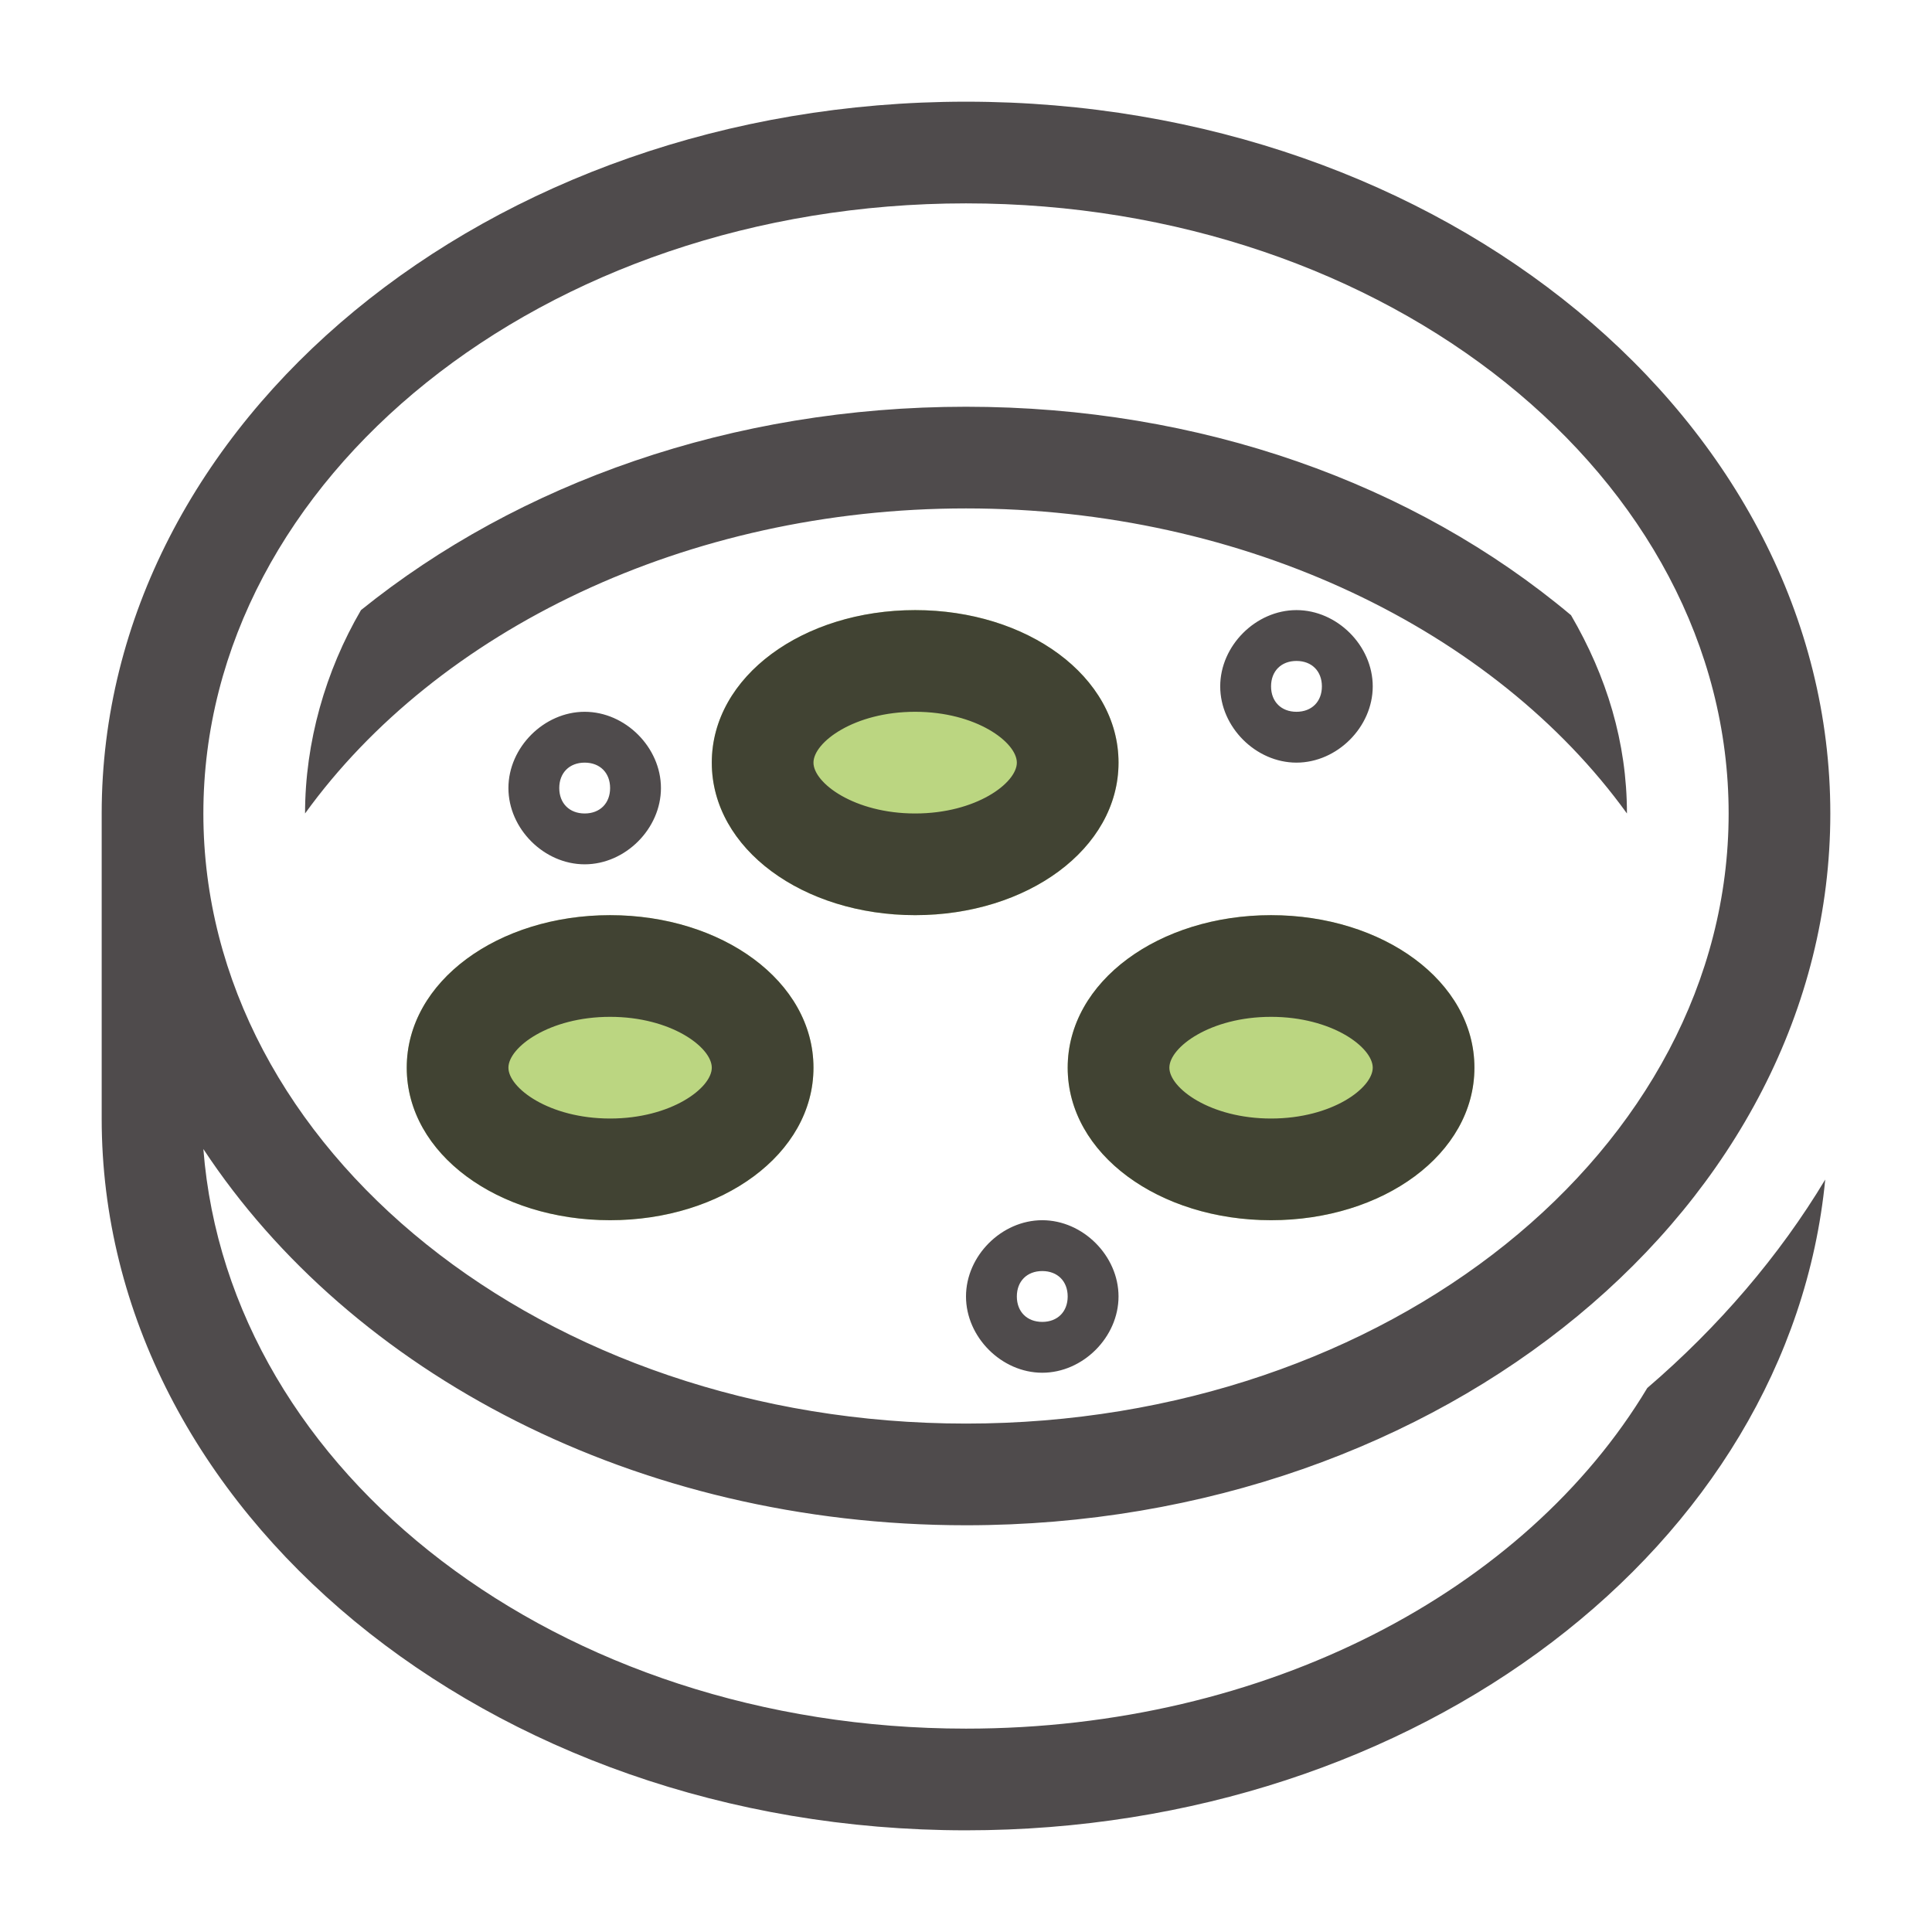 <?xml version="1.0" encoding="utf-8"?>
<!-- Generator: Adobe Illustrator 23.1.0, SVG Export Plug-In . SVG Version: 6.00 Build 0)  -->
<svg version="1.1" id="Capa_1" xmlns="http://www.w3.org/2000/svg" xmlns:xlink="http://www.w3.org/1999/xlink" x="0px" y="0px"
	 viewBox="0 0 38 38" enable-background="new 0 0 38 38" xml:space="preserve">
<path id="shock_x5F_color" fill="#BBD681" d="M18,18c-2.2,0-4-1.3-4-3s1.8-3,4-3s4,1.3,4,3S20.2,18,18,18z M25,24c-2.2,0-4-1.3-4-3
	c0-1.7,1.8-3,4-3s4,1.3,4,3C29,22.7,27.2,24,25,24z M12,24c-2.2,0-4-1.3-4-3c0-1.7,1.8-3,4-3s4,1.3,4,3C16,22.7,14.2,24,12,24z"/>
<path opacity="0.8" fill="#231F20" d="M22,15c0-1.7-1.8-3-4-3s-4,1.3-4,3s1.8,3,4,3S22,16.7,22,15z M18,16c-1.2,0-2-0.6-2-1
	s0.8-1,2-1s2,0.6,2,1S19.2,16,18,16z M25,18c-2.2,0-4,1.3-4,3c0,1.7,1.8,3,4,3s4-1.3,4-3C29,19.3,27.2,18,25,18z M25,22
	c-1.2,0-2-0.6-2-1s0.8-1,2-1s2,0.6,2,1S26.2,22,25,22z M27,13.5c0-0.8-0.7-1.5-1.5-1.5S24,12.7,24,13.5s0.7,1.5,1.5,1.5
	S27,14.3,27,13.5z M25,13.5c0-0.3,0.2-0.5,0.5-0.5s0.5,0.2,0.5,0.5S25.8,14,25.5,14S25,13.8,25,13.5z M13,15.5
	c0-0.8-0.7-1.5-1.5-1.5S10,14.7,10,15.5s0.7,1.5,1.5,1.5S13,16.3,13,15.5z M11,15.5c0-0.3,0.2-0.5,0.5-0.5s0.5,0.2,0.5,0.5
	S11.8,16,11.5,16S11,15.8,11,15.5z M19,10c-5.5,0-10.4,2.4-13,6c0,0,0,0,0,0c0-1.4,0.4-2.8,1.1-4c3.1-2.5,7.3-4,11.9-4
	c4.6,0,8.8,1.5,11.9,4.1c0.7,1.2,1.1,2.5,1.1,3.9c0,0,0,0,0,0C29.4,12.4,24.5,10,19,10z M12,18c-2.2,0-4,1.3-4,3c0,1.7,1.8,3,4,3
	s4-1.3,4-3C16,19.3,14.2,18,12,18z M12,22c-1.2,0-2-0.6-2-1s0.8-1,2-1s2,0.6,2,1S13.2,22,12,22z M32.4,27.3C30,31.3,24.9,34,19,34
	c-8,0-14.5-5-15-11.4C6.9,27,12.5,30,19,30c9.4,0,17-6.3,17-14S28.4,2,19,2S2,8.3,2,16v6c0,7.7,7.6,14,17,14
	c8.9,0,16.2-5.6,16.9-12.8C35,24.7,33.8,26.1,32.4,27.3z M19,4c8.3,0,15,5.4,15,12c0,6.6-6.7,12-15,12c-8.3,0-15-5.4-15-12
	C4,9.4,10.7,4,19,4z M20.5,24c-0.8,0-1.5,0.7-1.5,1.5s0.7,1.5,1.5,1.5s1.5-0.7,1.5-1.5S21.3,24,20.5,24z M20.5,26
	c-0.3,0-0.5-0.2-0.5-0.5s0.2-0.5,0.5-0.5s0.5,0.2,0.5,0.5S20.8,26,20.5,26z"/>
</svg>
